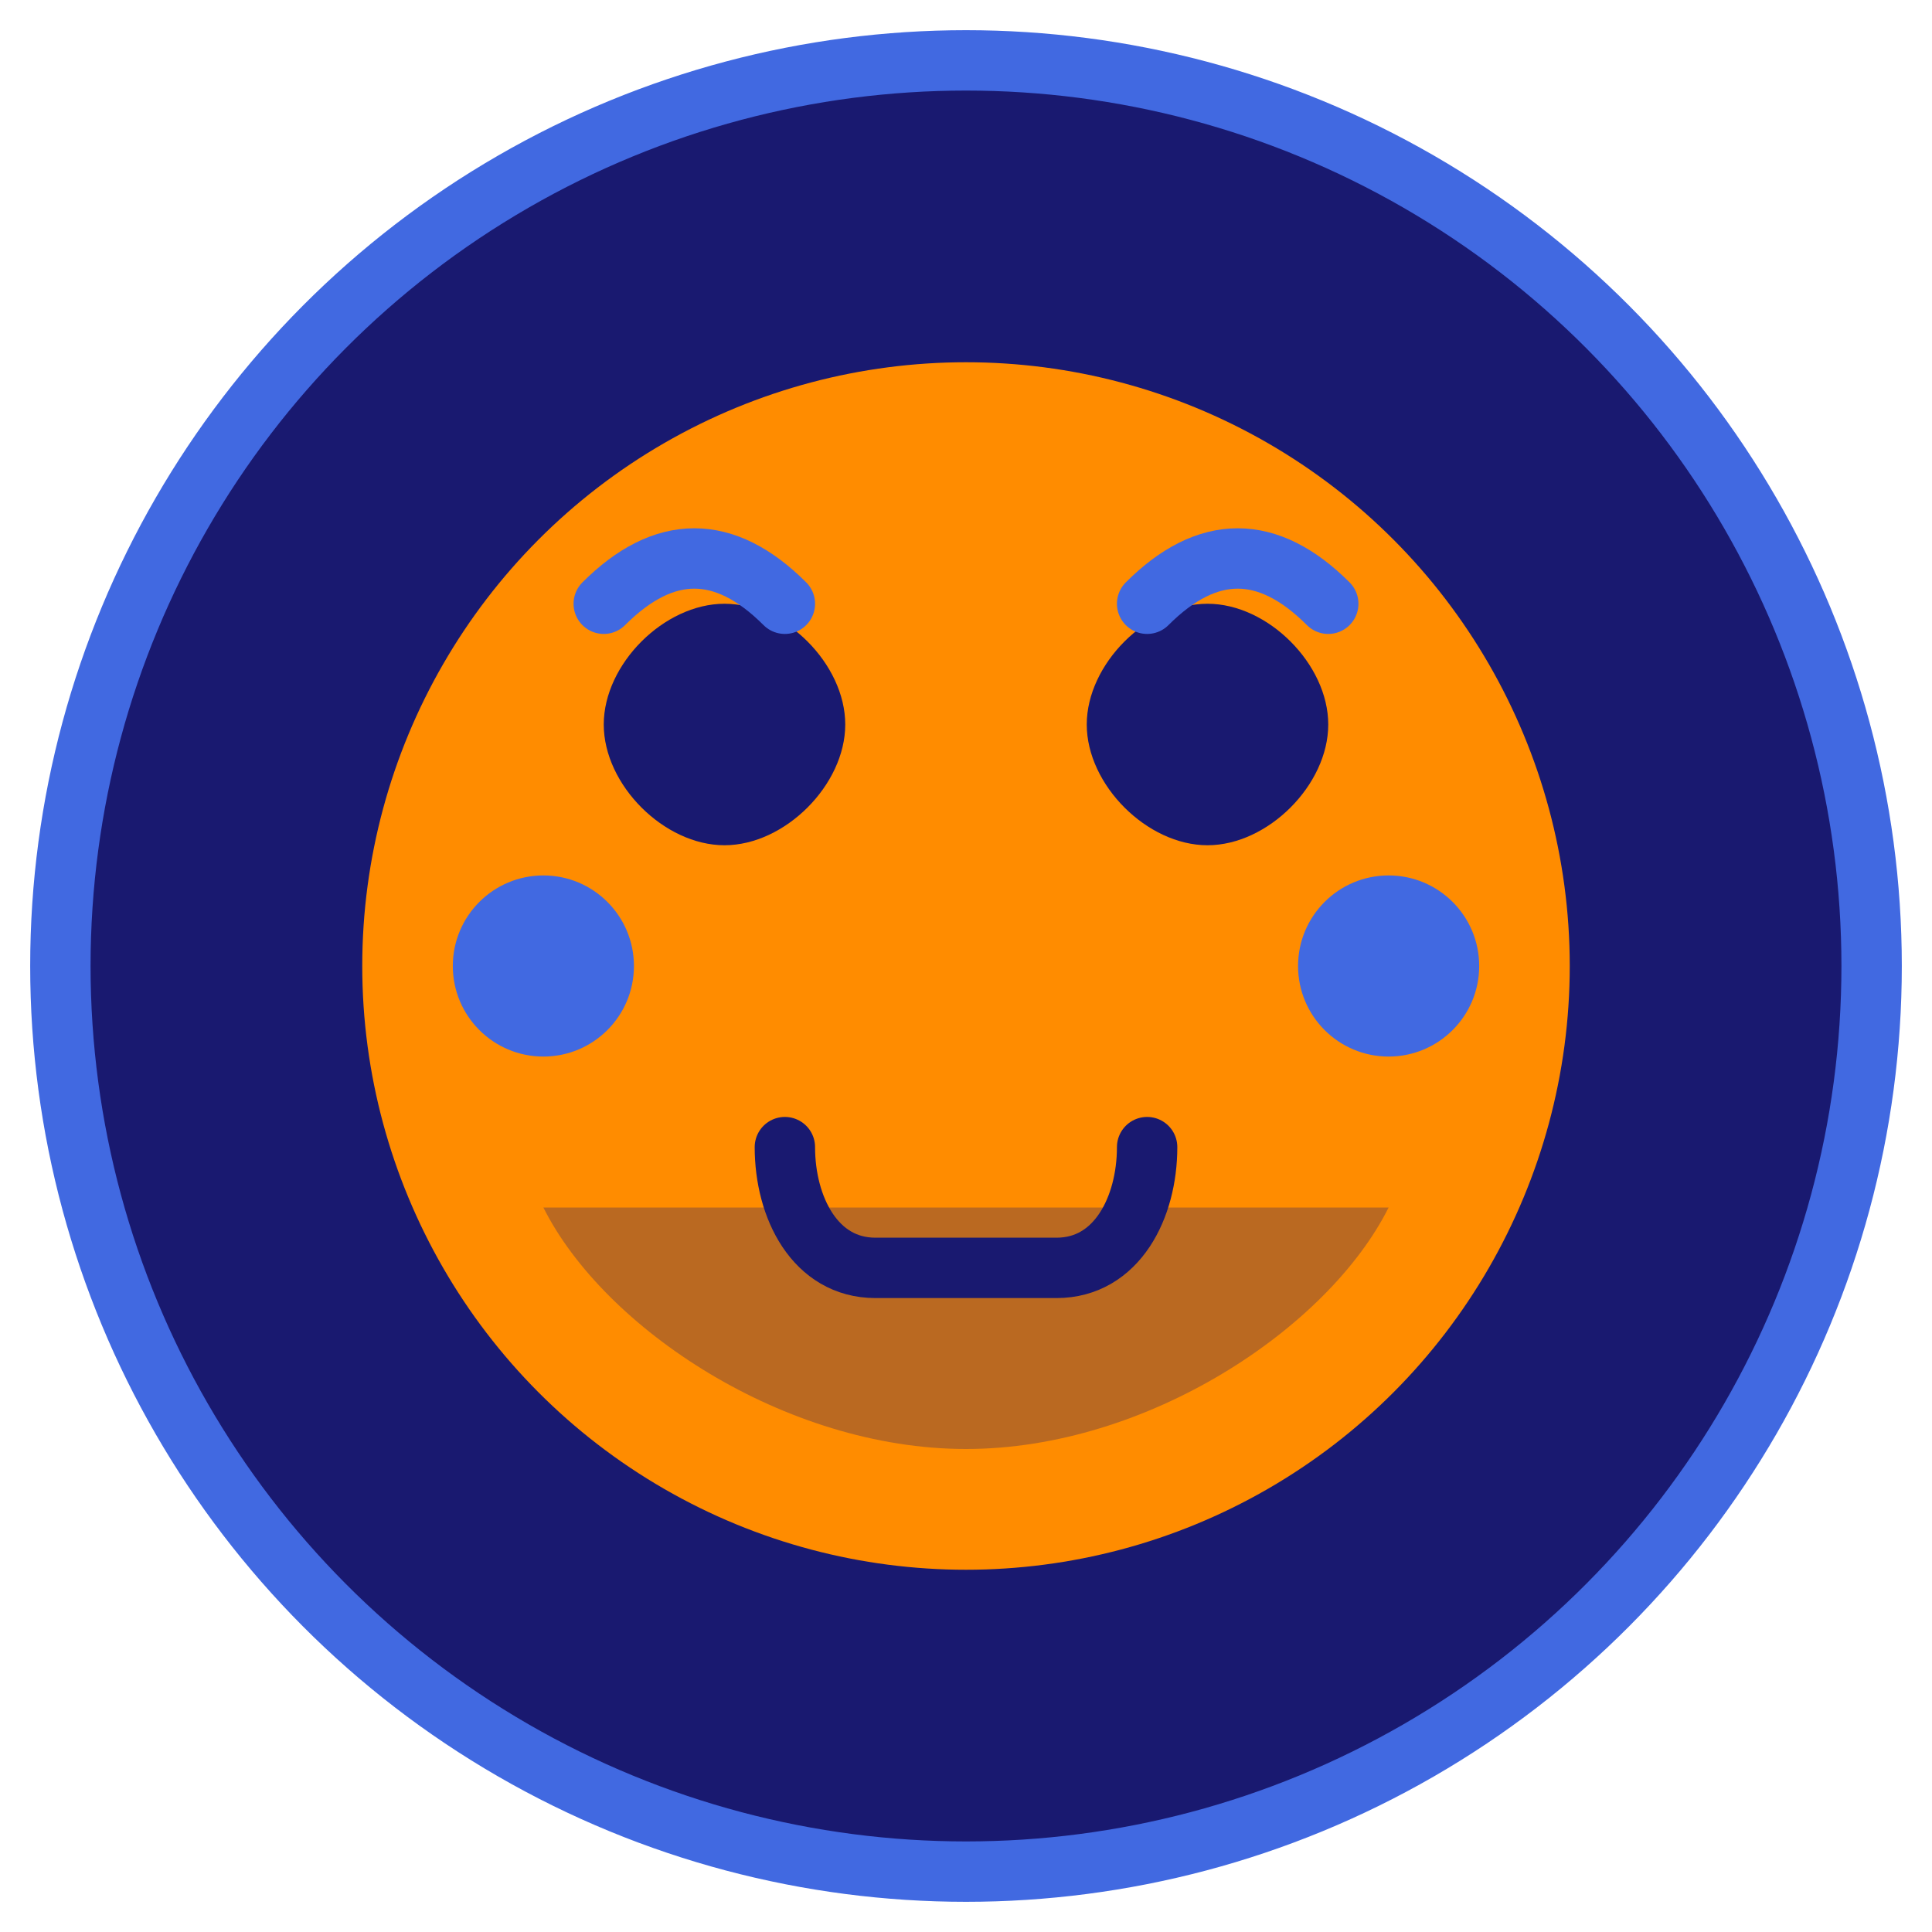 <svg
  width="64"
  height="64"
  viewBox="0 0 64 64"
  fill="none"
  xmlns="http://www.w3.org/2000/svg"
>
  <circle
    cx="32"
    cy="32"
    r="30"
    fill="#191970"
    stroke="#4169E1"
    stroke-width="2"
  />
  <circle cx="32" cy="32" r="20" fill="#FF8C00" />
  <path d="M24 28c2 0 4-2 4-4s-2-4-4-4-4 2-4 4 2 4 4 4z" fill="#191970" />
  <path d="M40 28c2 0 4-2 4-4s-2-4-4-4-4 2-4 4 2 4 4 4z" fill="#191970" />
  <path
    d="M26 38c0 2 1 4 3 4h6c2 0 3-2 3-4"
    stroke="#191970"
    stroke-width="2"
    stroke-linecap="round"
  />
  <path
    d="M20 20c2-2 4-2 6 0M44 20c-2-2-4-2-6 0"
    stroke="#4169E1"
    stroke-width="2"
    stroke-linecap="round"
  />
  <circle cx="18" cy="32" r="3" fill="#4169E1" />
  <circle cx="46" cy="32" r="3" fill="#4169E1" />
  <path
    d="M32 48c-6 0-12-4-14-8h28c-2 4-8 8-14 8z"
    fill="#191970"
    opacity="0.3"
  />
</svg>
